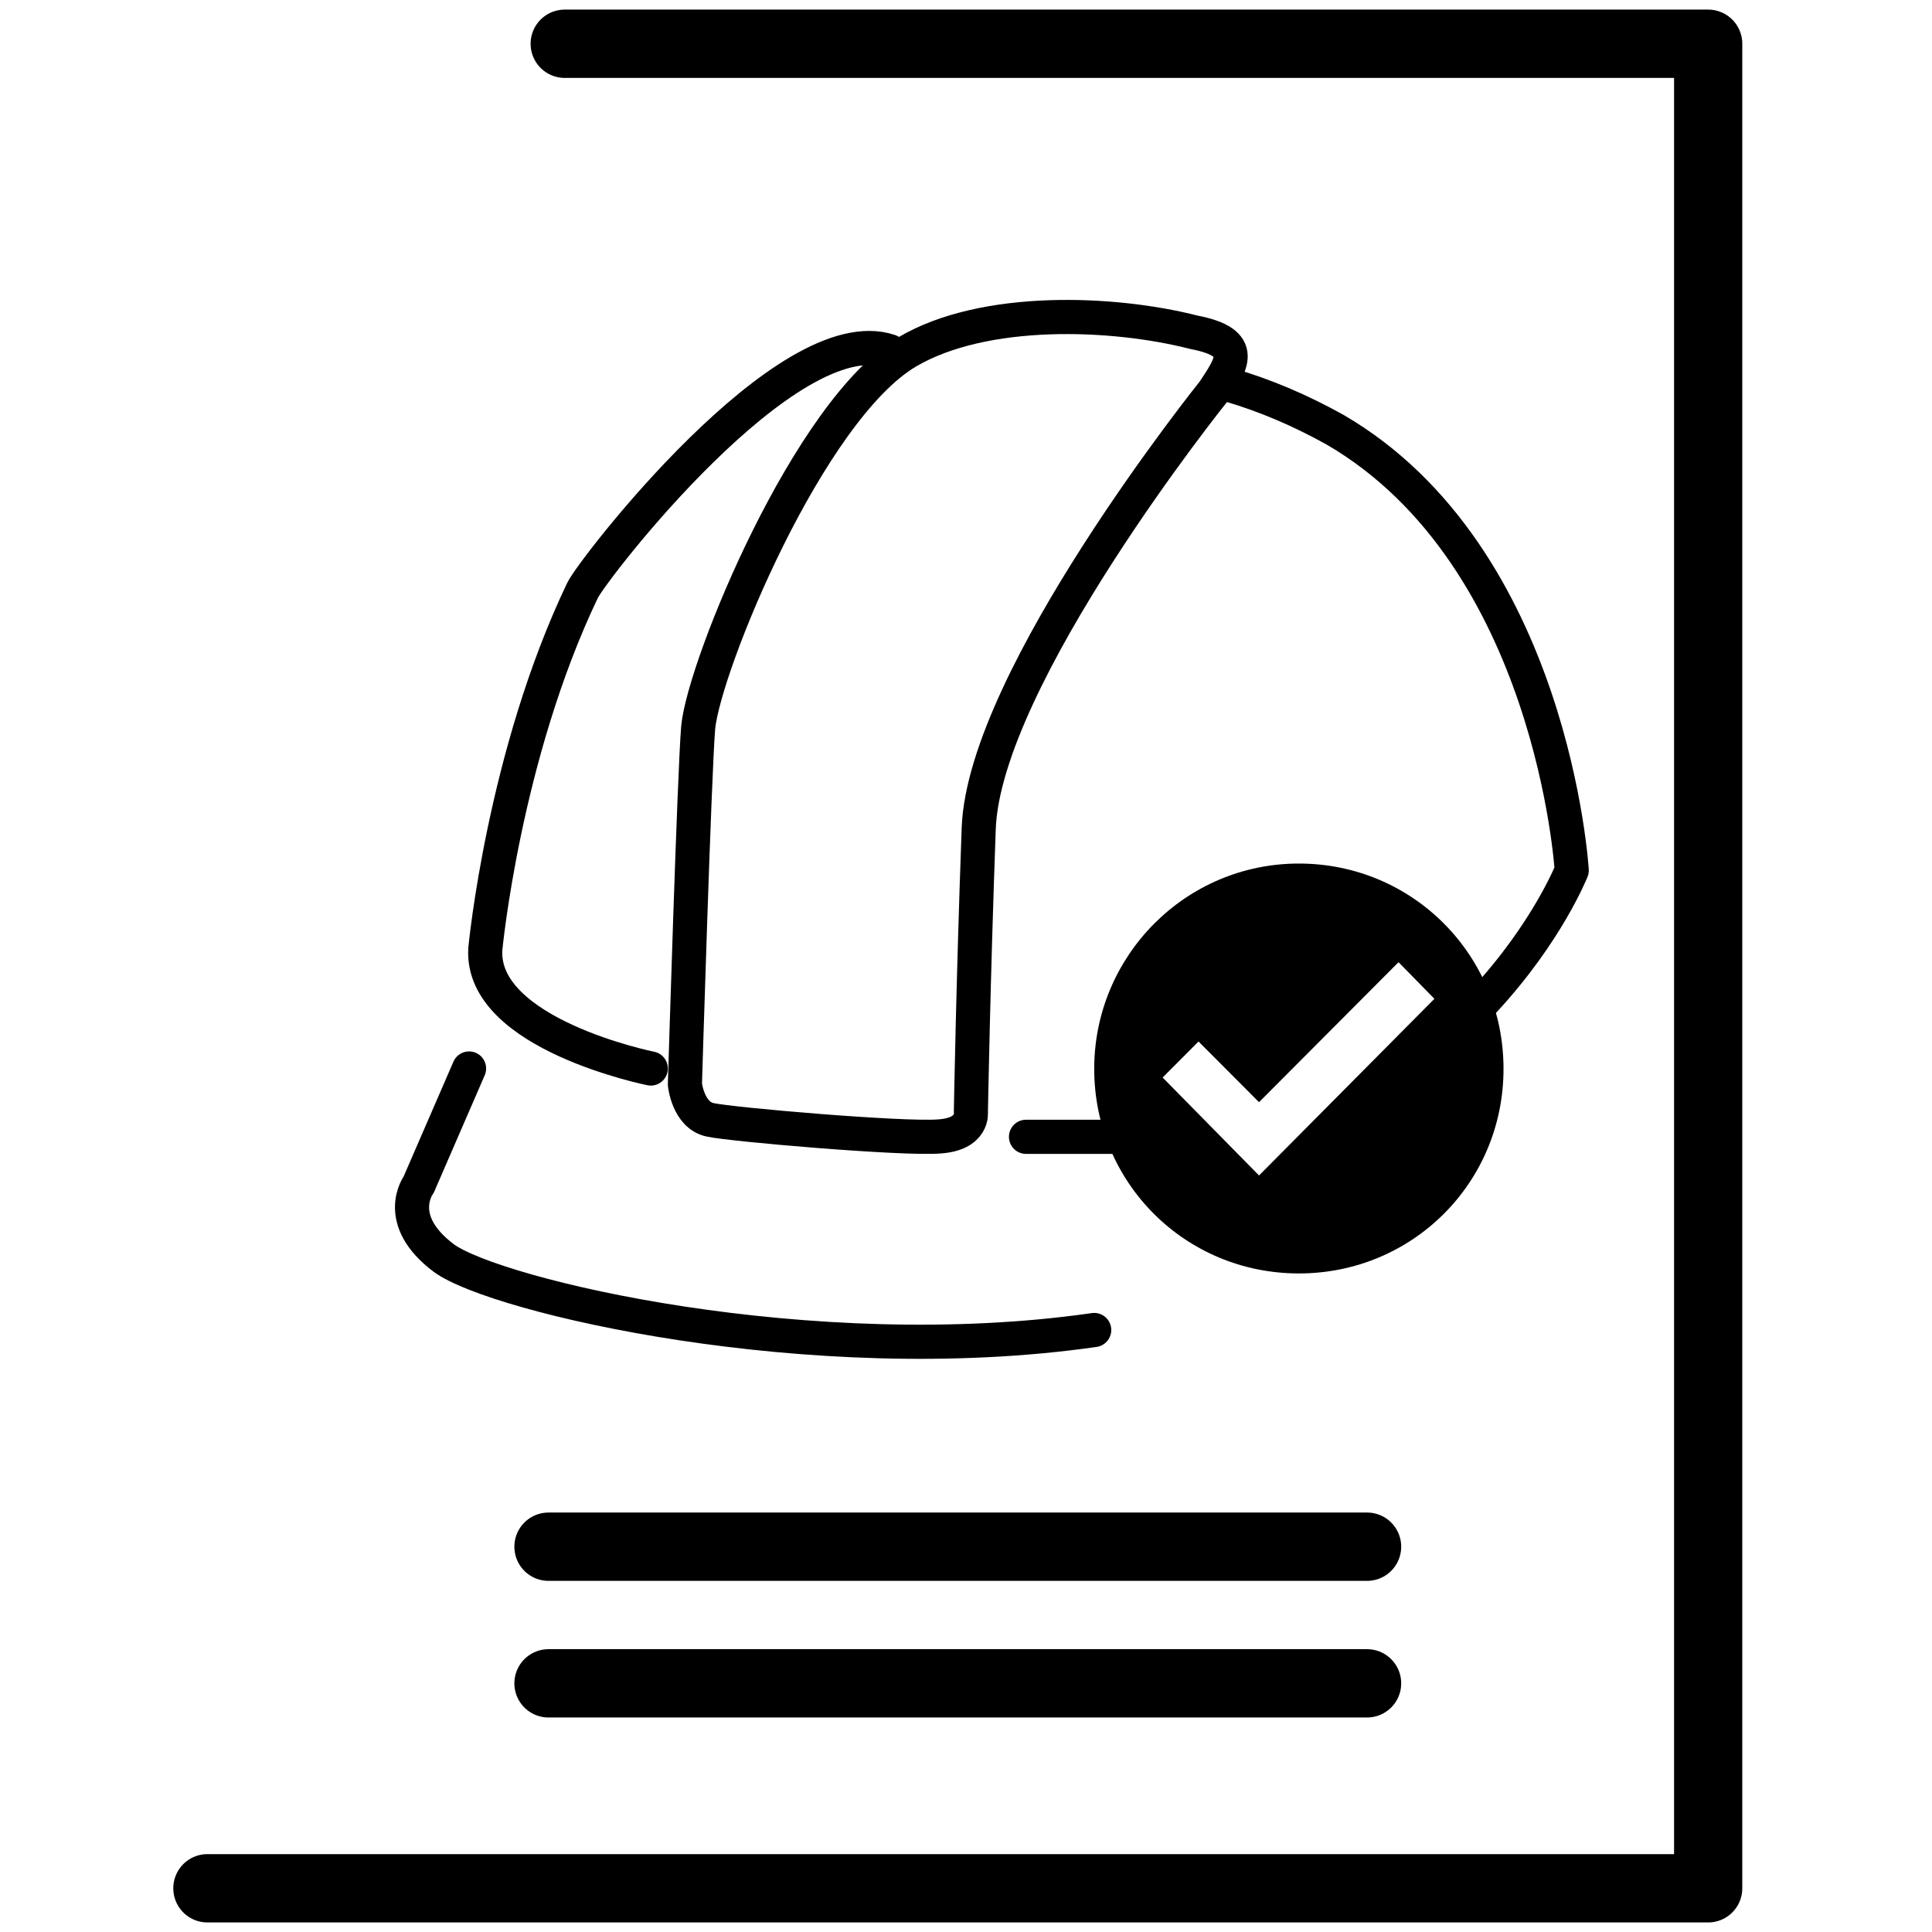 <?xml version="1.0" encoding="UTF-8" standalone="no"?> <svg xmlns="http://www.w3.org/2000/svg" xmlns:xlink="http://www.w3.org/1999/xlink" xmlns:serif="http://www.serif.com/" width="100%" height="100%" viewBox="0 0 236 236" version="1.1" xml:space="preserve" style="fill-rule:evenodd;clip-rule:evenodd;stroke-linecap:round;stroke-linejoin:round;stroke-miterlimit:10;"> <g transform="matrix(8.333,0,0,8.345,17,-3)"> <path d="M6.238,1L23,1L23,28L1,28" style="fill:none;fill-rule:nonzero;stroke:black;stroke-width:1px;"></path> </g> <g transform="matrix(8.333,0,0,8.345,17,-3)"> <path d="M6,23L18,23" style="fill:none;fill-rule:nonzero;stroke:black;stroke-width:1px;"></path> </g> <g transform="matrix(8.333,0,0,8.345,17,-3)"> <path d="M6,25L18,25" style="fill:none;fill-rule:nonzero;stroke:black;stroke-width:1px;"></path> </g> <g transform="matrix(8.333,0,0,8.345,17,-3)"> <path d="M8,16.233C8,16.233 8.138,11.663 8.195,11.003C8.287,10.089 9.814,6.362 11.261,5.509C12.387,4.848 14.27,4.919 15.464,5.224C16.257,5.377 16.004,5.702 15.752,6.087C15.752,6.087 12.387,10.272 12.307,12.486C12.226,14.71 12.192,16.64 12.192,16.64C12.192,16.64 12.238,16.965 11.721,16.995C11.193,17.036 8.689,16.822 8.367,16.751C8.046,16.68 8,16.233 8,16.233Z" style="fill:none;stroke:black;stroke-width:0.5px;"></path> </g> <g transform="matrix(8.333,0,0,8.345,17,-3)"> <path d="M15,17L13,17" style="fill:none;fill-rule:nonzero;stroke:black;stroke-width:0.5px;"></path> </g> <g transform="matrix(8.333,0,0,8.345,17,-3)"> <path d="M16,6C16.507,6.149 17.015,6.363 17.533,6.651C20.725,8.509 21,13.1 21,13.1C21,13.1 20.641,14.007 19.721,15" style="fill:none;fill-rule:nonzero;stroke:black;stroke-width:0.5px;"></path> </g> <g transform="matrix(8.333,0,0,8.345,17,-3)"> <path d="M7.5,16C7.5,16 5,15.5 5.074,14.253C5.074,14.253 5.341,11.419 6.5,9C6.646,8.696 9.5,5 11,5.5" style="fill:none;fill-rule:nonzero;stroke:black;stroke-width:0.5px;"></path> </g> <g transform="matrix(8.333,0,0,8.345,17,-3)"> <path d="M4.836,16L4.097,17.701C4.097,17.701 3.715,18.212 4.466,18.775C5.217,19.328 9.853,20.423 14,19.828" style="fill:none;fill-rule:nonzero;stroke:black;stroke-width:0.5px;"></path> </g> <g transform="matrix(8.333,0,0,8.345,17,-3)"> <path d="M17,13C18.666,13 20,14.336 20,16.005C20,17.673 18.666,19 17,19C15.334,19 14,17.673 14,16.005C14,14.356 15.334,13 17,13ZM16.416,16.493L15.529,15.605L15.003,16.132L16.416,17.566L18.987,14.98L18.461,14.444L16.416,16.493Z"></path> </g> </svg> 